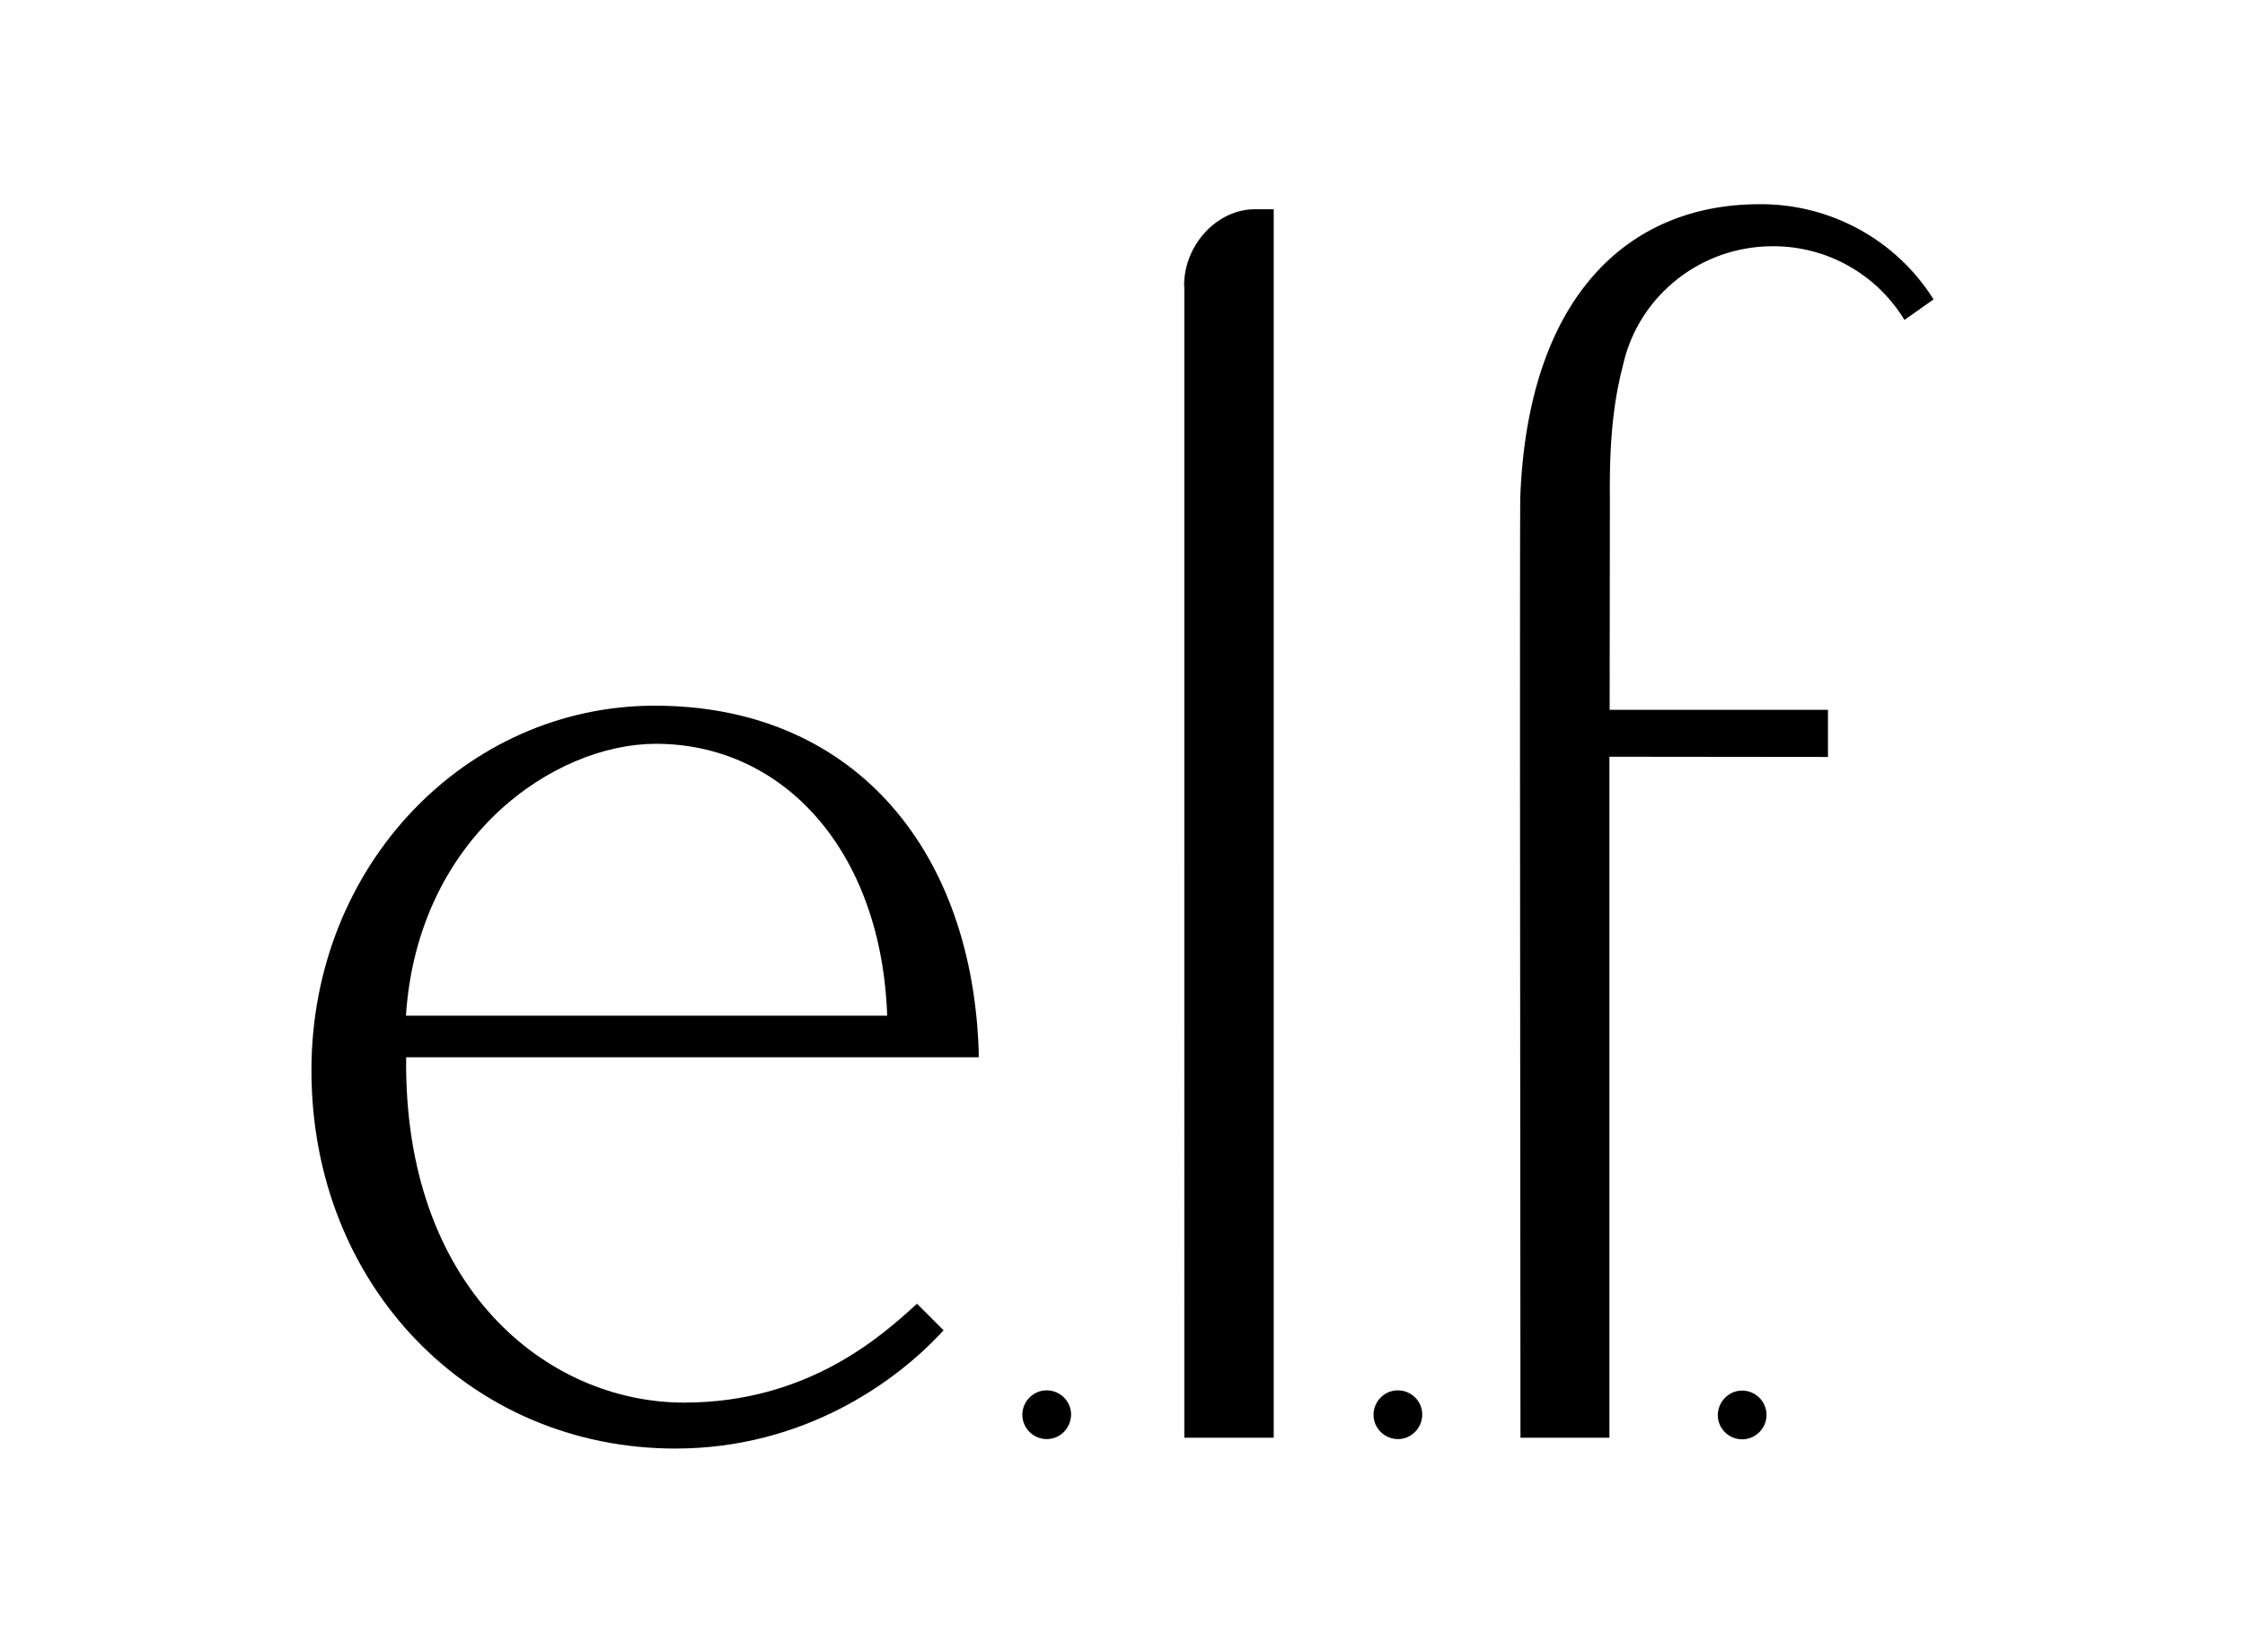 <?xml version="1.0" encoding="utf-8"?>
<!-- Generator: Adobe Illustrator 26.0.3, SVG Export Plug-In . SVG Version: 6.00 Build 0)  -->
<svg version="1.0" id="Layer_1" xmlns="http://www.w3.org/2000/svg" xmlns:xlink="http://www.w3.org/1999/xlink" x="0px" y="0px"
	 viewBox="0 0 971.7 715.3" style="enable-background:new 0 0 971.7 715.3;" xml:space="preserve">
<path d="M824.3,138.5c-12.1-19.9-33.7-32-57-31.9c-31.3,0-57.5,21.4-64.5,50.1c-4,15.2-6.3,31.9-6,58.7c0,3.4-0.1,88.5-0.1,91.9
	h94.5v20.4l-94.6-0.1v294.8h-38.5l-0.2-294.8v-20.1c0-3.3,0-88.4,0.1-91.9c3.2-86.6,46.2-127.2,103.6-127.2
	c30.6-0.2,59.1,15.4,75.3,41.2L824.3,138.5z M604.9,623c-5.8-0.1-10.5-4.9-10.4-10.7c0.1-5.8,4.9-10.5,10.7-10.4
	c5.8,0.1,10.4,4.8,10.4,10.5C615.5,618.4,610.7,623.1,604.9,623z M512.5,123.7c0-18.1,14.7-33.1,30.4-33.1h8.4v531.8h-38.7V123.7z
	 M452.9,623c-5.8-0.1-10.5-4.9-10.4-10.7c0.1-5.8,4.9-10.5,10.7-10.4c5.8,0.1,10.4,4.8,10.4,10.5C463.5,618.4,458.7,623.1,452.9,623
	C452.9,623,452.9,623,452.9,623z M175.8,457.6c-1.3,99.8,61,149.6,120.3,149.6c53.6,0,85.5-28.8,100.8-42.8l11.5,11.5
	c-20.4,22.4-60.6,51.2-116.1,51.2c-88.6,0-157.5-70.3-157.5-163.7c0-88.9,67-157.9,148.6-157.9c84.9,0,136.2,60.7,140.1,146.7
	c0.2,4,0.1,5.5,0.1,5.5H175.8z M283.9,322c-44,0-103.1,40.3-108.2,117.7h208.3C381.5,368,338.8,322,283.9,322z M754.2,602
	c5.8,0.1,10.5,4.9,10.4,10.7s-4.9,10.5-10.7,10.4c-5.8-0.1-10.4-4.8-10.4-10.5l0,0C743.6,606.7,748.4,601.9,754.2,602
	C754.2,602,754.2,602,754.2,602z"/>
</svg>
